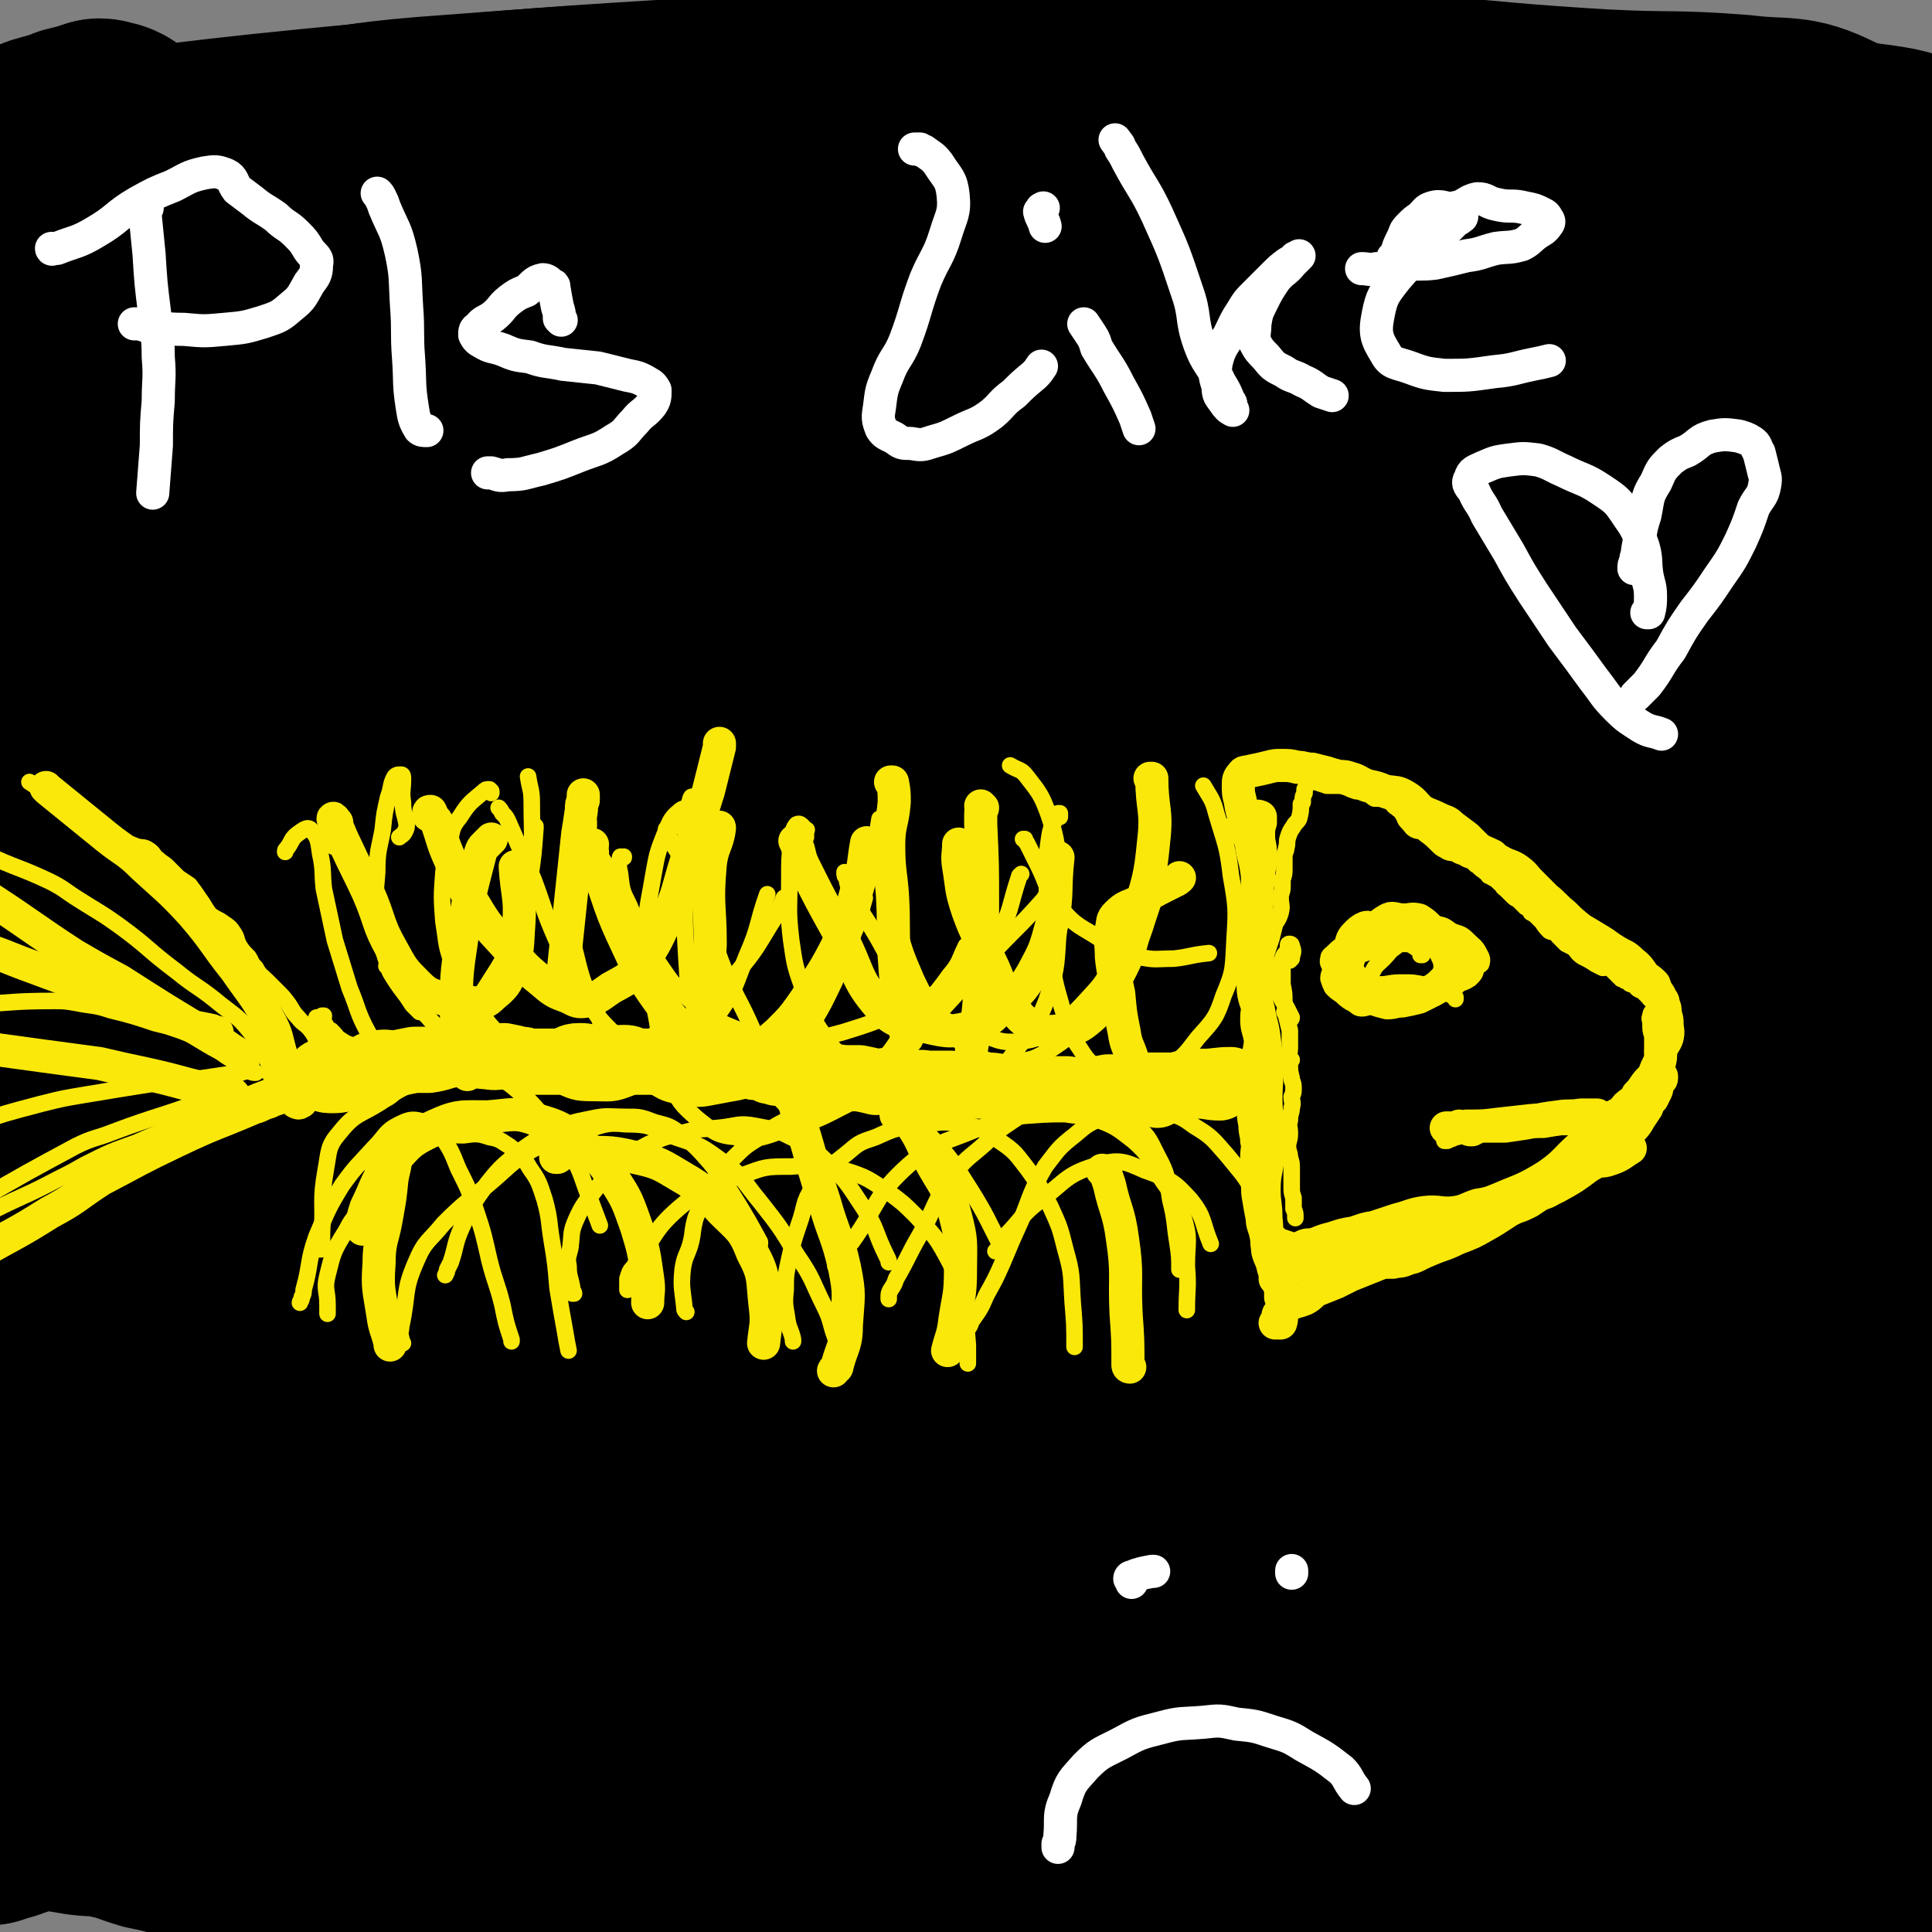 <svg viewBox='0 0 1050 1050' version='1.1' xmlns='http://www.w3.org/2000/svg' xmlns:xlink='http://www.w3.org/1999/xlink'><rect x="0" y="0" width="1050" height="1050" fill="#808080" stroke="none"/><g fill='none' stroke='#000000' stroke-width='120' stroke-linecap='round' stroke-linejoin='round'><path d='M122,980c0,0 0,0 0,0 6,0 6,0 11,-1 8,0 8,-1 16,-1 33,-3 33,-3 65,-5 39,-3 39,-3 78,-6 25,-2 25,-4 50,-6 23,-1 23,0 46,0 19,0 19,1 38,2 20,0 20,-2 39,-2 17,1 17,1 34,3 17,1 17,1 34,2 17,2 17,2 34,3 16,1 16,1 31,1 16,1 16,1 31,1 14,0 14,-1 27,0 14,0 14,2 28,2 12,1 12,-1 23,-2 12,0 12,1 24,0 13,-1 13,-3 27,-4 12,0 12,1 24,0 13,0 13,1 26,-1 12,-1 11,-2 23,-3 8,-1 8,-1 17,-2 11,0 11,0 21,-1 9,-1 8,-2 17,-4 6,-1 6,-1 13,-2 6,0 6,0 12,0 8,1 8,2 15,3 9,0 9,-1 19,-1 9,0 9,-1 19,1 9,1 9,1 17,3 6,1 6,1 12,3 4,1 4,1 7,3 2,1 3,0 4,1 0,1 -1,2 -2,2 -4,1 -4,2 -9,2 -11,0 -11,-1 -23,-1 -16,-1 -16,0 -32,0 -24,-1 -24,0 -48,-1 -34,-1 -34,-3 -69,-4 -35,-1 -35,0 -71,0 -76,1 -76,0 -152,3 -40,2 -40,2 -81,7 -77,8 -77,10 -154,17 -37,4 -37,4 -74,6 -57,2 -57,2 -114,2 -21,1 -22,3 -43,0 -25,-3 -25,-6 -50,-11 -10,-3 -10,-4 -20,-6 -8,-2 -9,-1 -17,-2 -6,-1 -6,-1 -12,-2 -6,-1 -6,-2 -11,-2 -4,0 -5,0 -9,1 -3,0 -3,0 -7,1 -2,1 -2,1 -5,2 -2,1 -1,1 -3,2 -2,1 -2,1 -3,2 -1,1 -2,2 -1,1 3,-1 5,-1 10,-3 15,-5 15,-5 30,-9 25,-6 25,-6 49,-11 34,-7 34,-7 68,-13 44,-8 44,-9 89,-16 42,-7 42,-6 84,-11 76,-8 76,-8 152,-15 36,-3 36,-1 72,-5 73,-8 72,-12 144,-19 64,-7 65,-6 129,-9 45,-3 45,-4 90,-4 25,0 26,1 51,5 2,0 6,2 4,3 -23,8 -26,9 -53,13 -37,6 -37,4 -75,7 -45,3 -45,3 -90,4 -47,2 -47,1 -94,3 -110,2 -110,1 -219,5 -54,2 -54,2 -108,6 -126,7 -126,8 -252,16 -30,2 -31,5 -59,2 -6,0 -12,-6 -9,-9 8,-8 15,-8 31,-13 30,-10 30,-9 60,-16 46,-11 46,-11 92,-21 51,-11 51,-11 103,-20 108,-19 109,-19 217,-35 105,-15 105,-17 211,-28 84,-9 87,-7 169,-10 3,0 3,5 1,5 -62,5 -65,2 -129,6 -47,3 -47,5 -94,9 -122,13 -123,9 -245,25 -135,18 -134,23 -269,43 -84,13 -84,13 -169,25 '/><path d='M10,871c0,0 0,0 0,0 83,-20 83,-22 166,-39 59,-12 59,-11 118,-20 115,-16 115,-15 230,-30 51,-7 51,-7 102,-14 84,-10 84,-10 167,-19 31,-3 31,-4 62,-6 43,-3 43,-2 85,-5 13,-1 14,-1 26,-3 9,0 9,-2 17,-2 4,0 5,1 7,2 0,0 -1,0 -2,0 -9,2 -9,3 -17,5 -16,3 -16,3 -32,5 -20,3 -20,2 -39,4 -27,3 -27,4 -54,5 -33,3 -33,3 -67,4 -43,1 -43,-1 -87,1 -51,1 -51,2 -103,5 -54,3 -54,3 -107,7 -102,9 -102,9 -203,19 -75,8 -77,13 -150,15 -7,1 -16,-6 -10,-9 55,-21 65,-22 132,-38 49,-12 50,-10 100,-18 106,-17 106,-21 213,-32 107,-11 108,-9 216,-11 102,-2 103,-1 205,5 9,0 23,6 16,7 -77,14 -92,14 -184,23 -56,5 -56,1 -113,6 -195,16 -195,14 -390,35 -109,12 -108,15 -216,30 -53,8 -52,8 -105,16 '/><path d='M62,801c0,0 0,0 0,0 29,-3 29,-1 57,-5 44,-7 44,-7 88,-16 49,-10 48,-12 97,-22 103,-20 103,-21 207,-39 94,-16 94,-18 188,-28 110,-12 111,-9 221,-17 39,-3 59,-4 79,-5 6,0 -13,2 -26,3 -26,2 -26,2 -53,3 -37,1 -37,-1 -74,0 -98,5 -98,5 -196,13 -62,4 -62,4 -123,12 -123,16 -123,19 -246,36 -89,12 -90,16 -179,22 -20,1 -49,-3 -40,-8 26,-15 55,-16 110,-31 42,-12 42,-14 85,-24 106,-25 106,-28 214,-45 110,-18 110,-19 222,-27 120,-8 121,-6 241,-5 29,0 68,6 58,9 -22,4 -61,3 -122,5 -38,1 -38,1 -76,2 -97,4 -97,3 -194,8 -59,4 -59,3 -117,10 -175,21 -175,21 -350,47 -72,11 -164,36 -142,28 42,-17 134,-46 271,-79 133,-31 134,-27 269,-49 145,-24 145,-27 291,-41 29,-3 72,4 58,6 -44,6 -88,5 -175,8 -45,2 -45,1 -89,2 -164,7 -164,9 -327,16 -40,1 -65,15 -81,1 -11,-8 4,-35 27,-45 83,-37 92,-27 185,-47 54,-12 55,-11 110,-17 143,-14 143,-14 287,-23 37,-2 88,-2 75,1 -28,6 -78,9 -155,17 -129,14 -129,14 -258,27 -127,12 -128,20 -255,23 -52,1 -123,-3 -103,-15 45,-28 116,-35 233,-65 58,-15 58,-16 117,-24 163,-23 163,-23 327,-39 47,-5 107,-6 95,-4 -18,3 -77,9 -154,15 -124,9 -125,4 -249,15 -181,17 -190,34 -363,39 -13,0 -23,-24 -10,-27 219,-52 236,-49 474,-84 67,-10 67,-6 135,-6 120,1 260,3 241,8 -28,8 -168,6 -335,17 -221,15 -222,31 -441,35 -38,0 -105,-20 -74,-26 248,-51 315,-52 632,-89 84,-9 212,-8 169,-4 -132,14 -260,18 -520,41 -142,12 -170,34 -283,27 -19,-1 -4,-38 19,-44 184,-45 197,-33 395,-56 122,-14 123,-10 246,-18 48,-2 122,-3 96,-2 -88,4 -162,3 -323,12 -148,8 -148,13 -295,23 -109,8 -236,22 -218,11 24,-15 149,-40 302,-62 201,-30 202,-26 405,-43 87,-6 197,-4 174,-3 -40,1 -150,2 -300,6 -21,1 -21,2 -42,3 -291,21 -291,21 -581,42 -4,1 -4,1 -8,1 '/><path d='M92,167c0,0 0,0 0,0 117,-14 117,-17 234,-29 69,-7 69,-4 138,-10 133,-12 133,-19 266,-26 19,-1 52,8 39,10 -61,6 -93,2 -186,6 -57,2 -57,2 -114,5 -181,10 -181,11 -362,22 -49,3 -124,11 -99,6 76,-14 150,-25 301,-43 63,-7 63,-6 126,-7 229,-3 229,-3 457,-1 62,1 147,6 123,8 -52,4 -137,4 -274,5 -136,1 -136,-5 -273,-1 -197,6 -197,6 -394,22 -40,4 -104,21 -79,18 104,-14 168,-29 336,-52 73,-10 73,-12 146,-15 236,-8 236,-8 472,-6 40,0 104,8 79,9 -110,5 -174,-1 -347,1 -71,1 -71,-1 -141,7 -271,30 -272,31 -541,69 -6,1 -16,10 -10,9 192,-38 203,-46 406,-88 43,-9 44,-4 87,-13 42,-9 94,-21 83,-24 -19,-5 -72,2 -143,7 -108,7 -108,6 -216,16 -107,10 -107,12 -214,24 '/><path d='M61,72c0,0 0,0 0,0 0,0 0,0 0,0 -1,0 -1,-1 -3,-1 -2,0 -2,-1 -4,-1 -3,1 -3,1 -6,2 -4,1 -4,1 -8,2 -9,4 -20,5 -18,7 3,3 13,4 27,4 25,1 25,1 50,-1 30,-2 30,-3 60,-6 36,-4 36,-6 73,-9 79,-6 79,-6 158,-10 82,-5 82,-6 165,-7 73,-2 73,-3 147,1 84,3 84,7 168,12 38,2 38,0 76,3 24,3 27,-1 47,9 8,3 11,11 8,17 -4,8 -10,6 -22,9 -17,5 -18,3 -35,7 -25,6 -25,7 -50,13 -33,7 -33,7 -67,12 -43,6 -44,1 -86,10 -103,20 -103,22 -206,47 -118,29 -119,27 -235,61 -93,28 -94,28 -184,64 -48,19 -85,37 -93,47 -5,6 33,-9 66,-15 29,-6 30,-8 59,-11 6,0 9,-1 13,3 5,6 3,9 5,17 '/><path d='M114,309c0,0 0,0 0,0 -3,13 -4,13 -7,27 -6,30 -9,30 -11,61 -3,36 -3,36 0,73 3,36 3,36 11,72 13,59 15,59 31,117 6,19 7,18 13,37 4,11 7,21 6,22 0,1 -5,-8 -8,-17 -16,-54 -16,-54 -31,-109 -10,-36 -8,-37 -19,-73 -14,-50 -17,-50 -32,-100 -4,-11 -4,-21 -6,-23 0,-1 2,9 2,18 1,27 1,27 1,54 0,40 -1,40 -1,79 0,39 1,39 0,78 -2,54 -3,54 -7,107 0,2 -2,5 -2,3 -5,-59 -4,-62 -8,-125 -3,-41 -4,-41 -6,-82 -3,-40 -1,-41 -5,-81 -1,-8 -4,-19 -4,-14 -1,15 0,27 1,55 2,41 2,41 5,83 3,45 2,45 7,90 4,37 -7,43 10,75 26,47 31,53 75,83 24,17 32,18 62,12 108,-23 117,-20 216,-69 41,-21 40,-30 64,-71 97,-170 80,-181 177,-351 40,-71 49,-133 97,-132 47,0 68,58 92,134 46,145 13,159 49,309 7,32 28,74 37,55 30,-60 31,-105 40,-213 9,-96 8,-100 -4,-195 -5,-33 -27,-75 -29,-62 -6,25 5,69 12,138 11,97 10,97 23,193 6,43 10,73 16,85 4,7 2,-24 4,-48 5,-106 5,-106 9,-212 3,-58 3,-58 6,-115 1,-24 2,-59 1,-47 -3,41 -4,77 -9,154 -3,53 -6,53 -8,106 -3,66 -5,67 -2,132 1,13 8,31 10,24 8,-27 8,-46 12,-92 4,-53 2,-53 4,-106 1,-63 5,-63 2,-125 -3,-73 -3,-74 -13,-145 -1,-7 -10,-16 -10,-11 1,23 6,33 12,66 7,43 9,42 15,85 9,62 9,62 15,124 6,59 4,59 8,118 5,78 6,78 10,156 1,28 -1,28 -1,56 0,0 0,0 0,1 '/><path d='M1010,712c0,0 0,0 0,0 3,7 4,7 6,15 7,22 7,22 13,45 5,24 5,24 9,48 3,20 4,20 5,40 2,20 1,20 2,41 0,11 0,11 -1,22 -1,6 -1,11 -2,11 -2,0 -3,-5 -4,-11 -3,-27 -3,-28 -4,-56 -1,-37 -1,-37 -1,-75 0,-18 1,-18 2,-36 1,-12 1,-19 2,-25 0,-2 0,5 0,9 -1,18 -1,18 -2,36 -1,23 -1,23 -3,45 -2,27 -2,27 -5,54 -3,23 -4,23 -8,45 -3,12 -3,12 -5,25 -1,5 -1,11 -2,10 -1,0 -1,-6 -2,-12 -2,-26 -2,-26 -4,-51 -3,-37 -1,-37 -5,-74 -3,-24 -2,-25 -9,-48 -2,-8 -3,-13 -8,-13 -6,0 -9,4 -12,12 -6,15 -5,16 -7,33 -2,22 0,22 -2,45 -1,25 -1,25 -2,50 -1,19 -1,19 -1,39 0,19 0,19 0,38 -1,11 2,18 -1,23 -1,3 -6,-3 -9,-9 -6,-13 -2,-15 -8,-29 -5,-13 -5,-14 -14,-25 -6,-7 -8,-5 -15,-11 -6,-6 -6,-7 -12,-13 '/><path d='M411,1033c0,0 0,0 0,0 2,-1 2,-1 4,-1 5,0 5,0 11,0 32,0 32,-1 64,-1 43,1 43,1 86,2 39,0 39,1 79,1 37,-1 37,-2 74,-2 37,0 37,0 75,0 34,1 34,1 68,2 29,0 29,-1 58,0 26,0 26,2 52,3 15,1 15,0 29,2 8,1 8,1 16,3 5,1 5,2 9,3 3,1 7,2 5,2 -3,0 -6,-2 -13,-3 -22,-3 -22,-3 -45,-7 -26,-4 -26,-5 -53,-7 -29,-2 -29,0 -58,-1 -37,-2 -37,-4 -74,-4 -40,0 -41,1 -81,5 -39,4 -39,6 -78,12 -43,7 -43,7 -86,14 0,0 0,0 0,0 12,-1 12,0 24,-1 25,-3 25,-4 50,-7 32,-4 32,-4 64,-8 34,-5 34,-4 68,-10 36,-5 36,-7 72,-12 34,-4 34,-3 68,-6 32,-3 32,-5 64,-4 47,0 47,2 94,4 0,0 0,0 0,0 '/></g>
<g fill='none' stroke='#FAE80B' stroke-width='9' stroke-linecap='round' stroke-linejoin='round'><path d='M172,553c0,0 0,0 0,0 1,1 1,1 1,1 0,0 0,0 0,0 1,0 1,0 1,0 1,1 1,1 1,1 0,0 0,0 0,1 1,0 0,0 1,0 0,1 0,1 1,1 0,1 0,1 0,1 1,1 1,1 1,1 1,1 1,1 2,1 0,1 0,1 1,1 2,2 2,3 4,4 3,2 3,2 6,3 1,1 2,0 3,1 2,0 2,0 4,0 2,0 2,1 3,1 1,1 0,1 1,1 2,1 2,0 3,1 1,1 1,1 1,2 1,1 1,1 3,2 1,1 1,0 3,1 2,0 2,0 4,1 3,1 3,2 6,2 4,0 4,-1 8,-2 3,0 3,-1 6,-1 3,0 3,1 6,2 2,0 2,0 4,0 2,0 2,0 3,0 4,1 4,2 8,2 4,0 4,0 7,0 3,0 3,0 6,1 4,0 4,0 7,1 3,0 3,0 6,0 2,0 2,1 5,1 2,0 2,0 4,0 2,0 2,0 4,0 2,1 2,1 4,1 2,1 2,1 4,1 2,1 2,1 4,1 1,0 1,0 3,0 1,0 1,0 3,0 2,1 2,1 4,1 1,0 1,0 3,0 2,0 2,0 5,1 3,0 3,0 6,0 1,0 1,0 2,0 2,0 2,0 3,0 1,0 1,-1 3,0 2,0 2,0 5,0 4,0 4,0 8,1 5,0 5,0 10,0 3,0 3,1 6,1 3,0 3,0 6,0 3,0 3,0 7,0 2,0 2,0 4,0 3,0 3,1 6,1 4,0 4,0 8,0 4,0 4,0 8,0 4,1 4,1 8,1 4,0 4,0 8,0 5,1 5,1 10,2 6,0 6,-1 11,0 5,0 5,0 10,0 6,0 6,1 11,0 3,0 3,-1 6,-2 3,0 3,0 6,-1 2,0 2,0 5,0 3,0 3,0 6,0 4,0 4,0 8,-1 4,0 4,0 8,-1 4,0 4,0 8,-1 3,0 3,0 7,-1 4,-1 4,-1 8,-2 4,0 4,0 8,-1 3,0 3,0 6,0 2,0 2,0 4,0 4,-1 4,-1 8,-1 5,-1 5,-1 9,-1 5,0 5,0 10,0 8,0 8,0 16,0 8,0 8,0 15,0 7,0 7,0 13,0 4,0 4,1 9,1 4,0 4,0 8,0 2,0 2,0 4,0 3,0 3,0 6,0 1,0 1,0 2,0 2,0 2,0 4,0 3,0 3,-1 6,-1 4,0 4,0 7,0 3,-1 3,-1 6,-1 3,-1 3,-1 5,-1 3,0 4,1 6,-1 1,-1 -1,-2 0,-3 2,-1 2,-1 5,0 1,0 1,0 3,1 1,0 1,0 2,0 1,-1 1,-1 2,-1 2,-1 2,-1 4,-1 1,0 1,0 2,0 1,0 1,0 1,0 2,0 2,0 3,0 0,0 0,0 -1,0 0,0 0,0 0,1 0,0 0,0 0,0 '/><path d='M700,522c0,0 0,0 0,0 1,0 1,0 1,0 0,0 0,-1 1,-1 0,-1 0,-1 0,-1 1,-3 1,-3 0,-6 0,-1 -1,-1 -1,-1 -1,0 -1,0 -1,1 0,1 1,1 1,2 -2,2 -3,2 -4,5 -1,3 0,4 0,7 0,4 0,4 0,7 1,5 1,5 1,10 1,3 1,3 1,7 1,4 1,4 2,8 0,4 0,4 0,9 0,4 -1,4 0,9 0,4 0,4 1,8 0,2 1,2 1,5 0,3 0,3 -1,5 0,3 1,3 0,6 0,3 -1,3 -1,7 -1,3 0,3 0,7 0,4 -1,4 -1,7 0,3 1,3 1,6 1,3 1,3 1,7 0,3 0,3 0,6 0,2 0,2 0,3 0,3 0,3 1,6 0,3 0,3 0,6 1,2 1,2 1,5 '/><path d='M698,550c0,0 0,0 0,0 0,0 0,0 1,0 0,0 0,0 0,0 1,1 1,1 1,2 1,0 0,0 1,1 0,0 0,0 0,1 0,0 1,0 1,-1 -1,-2 -1,-2 -2,-4 -2,-4 -2,-3 -4,-7 -1,-2 -1,-2 -1,-3 -2,-2 -2,-2 -4,-4 -1,-2 0,-2 -1,-4 -1,-2 0,-2 -1,-5 -1,-2 -1,-2 -1,-5 0,-2 0,-2 1,-5 1,-3 1,-3 2,-6 1,-4 1,-4 2,-8 2,-3 2,-3 3,-6 1,-4 0,-4 0,-8 0,-3 1,-3 1,-6 0,-2 0,-2 0,-4 1,-3 1,-3 1,-6 0,-3 0,-4 0,-6 0,-3 1,-3 1,-5 1,-3 0,-3 1,-6 1,-3 1,-3 3,-6 1,-2 2,-2 3,-4 1,-4 1,-4 1,-8 1,0 0,0 1,-1 0,-1 0,-1 0,-1 0,-2 0,-2 1,-4 0,-1 0,-1 0,-2 1,-2 1,-2 1,-4 0,0 0,1 1,1 0,0 0,0 0,-1 0,0 0,0 0,0 0,0 1,-1 0,-1 0,0 0,1 0,1 0,0 0,-1 0,-1 2,0 2,1 4,1 3,1 3,1 6,2 2,0 2,0 5,0 3,0 3,0 6,1 2,1 2,1 5,2 1,0 1,0 3,0 2,1 2,1 3,1 2,1 2,2 4,3 1,0 2,0 3,0 3,1 3,1 6,2 1,1 1,2 3,3 2,2 2,1 3,3 2,3 1,3 3,5 2,2 2,3 4,4 2,1 3,0 5,2 4,3 4,3 7,6 2,2 2,2 4,3 3,2 3,1 6,2 3,2 3,1 6,3 3,1 3,1 5,3 2,1 2,2 4,3 2,2 2,1 3,3 1,0 1,0 2,1 2,1 2,1 4,3 2,1 1,2 3,3 2,2 2,2 4,4 1,1 1,1 3,2 2,2 2,2 4,4 2,1 2,1 3,3 2,1 2,1 4,3 1,1 1,1 2,2 2,3 2,3 4,5 2,1 2,0 3,1 2,1 1,1 2,2 2,2 2,2 4,4 2,1 2,1 4,2 3,3 2,3 5,5 4,2 4,2 7,4 2,1 2,1 4,2 2,0 2,-1 3,0 1,0 1,0 2,1 2,2 2,2 4,4 1,0 1,0 1,1 1,0 1,0 2,1 1,0 1,0 2,1 1,1 1,1 3,1 1,1 1,2 3,3 1,0 1,0 2,1 2,2 2,2 3,3 1,2 2,1 3,3 0,1 0,2 0,3 -1,2 -2,2 -2,4 -1,2 0,2 0,4 0,4 0,4 1,7 0,4 0,4 0,8 0,2 1,2 1,4 0,3 -1,3 -1,5 -1,3 -1,3 -1,7 -1,2 -1,2 -1,4 -1,2 0,2 -1,5 0,1 -1,1 -1,2 -1,2 -1,2 -2,5 -1,2 0,2 -2,4 -1,2 -1,2 -2,4 -1,2 -1,2 -2,4 -1,1 -1,1 -3,2 -1,2 -1,2 -2,3 -2,2 -2,1 -3,3 -3,2 -2,3 -5,5 -3,3 -4,2 -8,4 -5,2 -5,2 -9,4 -4,2 -4,2 -7,3 -4,2 -4,2 -8,4 -4,1 -5,1 -9,2 -5,1 -5,1 -11,3 -5,2 -5,2 -11,4 -7,1 -7,1 -14,3 -7,1 -7,1 -13,3 -5,1 -5,1 -11,3 -5,1 -5,1 -9,2 -4,1 -4,1 -8,1 -4,1 -4,1 -8,2 -3,1 -3,0 -7,1 -3,1 -3,1 -6,2 -2,0 -2,0 -3,1 -3,1 -3,1 -5,2 -3,0 -3,0 -6,0 -2,0 -2,1 -3,1 -2,1 -2,1 -3,1 -2,1 -2,1 -4,1 -1,1 -1,1 -3,0 -3,0 -3,0 -5,-1 -3,-1 -3,-1 -6,-2 -2,-2 -2,-2 -5,-3 -2,-1 -2,-1 -4,-2 -2,-1 -2,-1 -3,-1 0,0 0,0 0,0 '/><path d='M746,513c0,0 0,0 0,0 1,0 1,0 1,0 1,0 1,0 2,0 1,0 0,0 1,-1 3,-1 3,-1 5,-3 2,-2 1,-3 2,-5 1,-2 1,-2 1,-3 -1,-1 -1,-1 -2,-1 -2,0 -2,1 -4,1 -4,1 -4,0 -8,1 -1,1 -1,1 -3,2 -3,1 -3,1 -5,3 -4,2 -3,3 -6,6 -3,2 -3,2 -5,4 -2,2 -3,2 -3,4 -1,3 1,3 1,6 0,2 -1,2 -1,5 1,3 1,3 2,5 2,2 2,2 5,4 2,2 2,2 5,4 3,1 3,3 6,3 3,0 3,-1 7,-2 5,-1 5,-1 9,-2 5,-2 6,-2 11,-4 8,-3 8,-3 16,-6 6,-3 6,-3 11,-5 4,-2 4,-1 7,-3 2,-1 3,-1 4,-2 1,-3 0,-4 -1,-6 -2,-4 -3,-4 -6,-7 -4,-4 -4,-3 -9,-5 -4,-3 -4,-3 -9,-4 -6,-1 -6,-1 -12,0 -6,1 -6,2 -11,4 -8,2 -7,3 -14,6 -4,1 -4,0 -7,1 '/><path d='M772,519c0,0 0,0 0,0 0,0 0,0 1,0 0,-1 0,-1 0,-1 0,0 0,-1 0,-1 -5,-2 -5,-4 -9,-4 -3,-1 -3,0 -6,2 -3,2 -3,3 -6,6 -3,3 -4,3 -6,7 -2,3 -2,3 -1,6 0,2 1,3 3,4 3,4 3,4 8,6 5,1 5,1 11,1 6,-1 6,-1 13,-3 5,-2 5,-2 9,-4 3,-2 3,-2 6,-5 2,-2 2,-3 3,-6 1,-3 1,-3 0,-6 0,-4 0,-5 -3,-7 -4,-4 -5,-3 -11,-4 -6,-1 -7,-1 -14,-1 -7,0 -7,-1 -14,0 -7,2 -7,2 -13,5 -4,2 -5,2 -7,6 -2,3 -2,3 -2,7 1,3 1,4 4,6 4,4 5,3 10,5 8,2 8,2 17,2 8,0 8,0 16,-2 6,-1 6,-1 11,-3 3,-1 4,-1 7,-3 2,-2 3,-3 3,-5 0,-3 0,-4 -2,-6 -4,-3 -4,-3 -9,-4 -7,-2 -7,-2 -15,-3 -8,-1 -8,-1 -16,-1 -7,1 -7,1 -15,2 -5,1 -5,1 -9,3 -4,1 -5,0 -7,3 -2,1 -3,2 -3,5 1,3 2,3 4,6 1,1 1,1 2,3 '/><path d='M749,535c0,0 0,0 0,0 0,0 0,0 1,0 0,0 0,0 1,0 0,0 0,0 1,0 6,-1 6,-1 11,-1 5,0 5,0 10,1 5,1 5,1 10,3 4,2 4,2 8,4 0,0 0,0 0,1 '/><path d='M785,620c0,0 0,0 0,0 0,0 0,0 1,0 1,0 1,0 2,-1 0,0 0,0 1,0 2,-2 2,-2 4,-4 1,-2 1,-2 3,-3 0,0 0,-1 0,-1 0,0 0,0 1,-1 0,0 1,0 1,0 0,0 -1,0 -1,0 -1,0 -1,-1 0,-1 0,1 1,1 2,2 1,0 1,0 1,1 1,0 1,0 2,0 0,1 0,1 1,2 2,0 2,0 4,0 3,0 3,0 6,0 6,0 6,0 13,0 6,0 6,0 13,0 6,-1 6,-1 12,-2 4,-1 5,0 9,-1 1,0 1,0 3,-1 1,0 1,0 1,0 1,1 1,1 1,2 0,2 -1,2 0,4 0,4 1,4 1,8 '/><path d='M175,577c0,0 0,0 0,0 0,0 0,0 1,1 0,0 0,0 0,1 1,0 1,0 1,1 0,0 0,0 1,1 0,0 0,1 1,1 0,0 0,0 0,0 0,0 0,0 0,0 1,0 1,0 1,0 0,-1 0,-1 0,-2 -3,-6 -3,-6 -6,-11 -3,-5 -2,-5 -5,-9 -3,-4 -4,-3 -7,-7 -3,-3 -3,-4 -5,-7 -3,-4 -3,-4 -6,-7 -3,-3 -3,-3 -6,-6 -3,-3 -4,-3 -6,-7 -3,-3 -2,-3 -4,-6 -3,-3 -3,-3 -5,-6 -2,-4 -1,-4 -3,-7 -2,-3 -2,-3 -5,-5 -4,-3 -4,-2 -8,-5 -3,-4 -3,-5 -6,-9 -2,-3 -2,-3 -5,-7 -3,-2 -3,-2 -6,-4 -3,-3 -3,-3 -6,-6 -2,-2 -3,-2 -5,-4 -3,-2 -2,-3 -5,-5 -3,-2 -3,-1 -7,-2 -4,-2 -4,-1 -9,-2 0,-1 0,-1 0,-1 '/><path d='M163,583c0,0 0,0 0,0 1,0 1,0 1,0 1,0 1,0 1,0 1,0 0,0 1,0 0,-1 0,0 1,0 0,0 0,0 0,0 1,0 1,0 1,0 0,-1 0,-1 0,-1 0,0 0,0 0,0 0,0 0,0 -1,0 -3,1 -3,1 -7,3 -5,2 -5,2 -10,4 -7,3 -8,3 -15,6 -13,6 -12,6 -25,12 -18,7 -18,6 -36,14 -14,5 -14,5 -28,12 -7,4 -7,4 -15,8 -17,9 -17,8 -35,17 '/><path d='M141,547c0,0 0,0 0,0 1,0 1,0 1,0 1,0 1,1 1,0 1,0 1,0 1,0 0,-1 0,-1 0,-1 -3,-5 -2,-6 -6,-10 -4,-5 -5,-4 -9,-9 -8,-8 -8,-8 -15,-15 -10,-11 -10,-11 -19,-21 -10,-10 -10,-11 -20,-20 -10,-10 -11,-9 -22,-19 -6,-6 -5,-7 -12,-11 -12,-9 -13,-8 -25,-16 '/><path d='M146,583c0,0 0,0 0,0 1,1 1,1 2,2 1,0 1,-1 1,-1 0,0 0,0 0,0 -6,-11 -4,-12 -12,-22 -7,-9 -8,-9 -17,-16 -12,-10 -13,-9 -24,-18 -16,-12 -15,-13 -30,-24 -11,-8 -12,-8 -23,-15 -8,-5 -8,-6 -16,-10 -17,-8 -18,-7 -35,-15 '/><path d='M139,583c0,0 0,0 0,0 -2,0 -2,0 -3,-1 -2,-1 -2,-1 -4,-2 -14,-9 -13,-11 -27,-18 -10,-5 -10,-3 -21,-6 -12,-4 -12,-4 -24,-7 -9,-3 -9,-2 -19,-4 -6,-1 -6,-1 -12,-1 -22,0 -22,1 -44,2 0,0 0,0 0,0 '/><path d='M134,582c0,0 0,0 0,0 -2,0 -2,0 -3,1 -4,1 -4,1 -8,1 -20,3 -20,3 -40,5 -19,3 -19,3 -37,6 -12,2 -12,2 -24,5 -19,5 -19,5 -37,11 '/><path d='M119,592c0,0 0,0 0,0 1,1 1,1 1,1 -1,1 -1,1 -2,2 -3,2 -3,2 -7,3 -24,9 -25,8 -49,17 -10,4 -11,3 -21,8 -26,14 -26,14 -52,29 0,0 0,0 -1,1 '/><path d='M175,552c0,0 0,0 0,0 1,0 1,0 1,0 0,1 0,1 -1,2 0,3 -1,3 -1,5 1,3 1,3 3,5 3,4 2,5 6,7 7,3 8,3 15,5 6,1 6,1 12,1 6,-1 7,-1 13,-3 6,-3 6,-3 12,-7 7,-5 7,-5 13,-12 9,-9 10,-9 17,-20 9,-14 9,-14 15,-29 6,-16 5,-17 8,-34 2,-18 1,-18 1,-36 0,-7 -1,-7 -2,-14 '/><path d='M228,550c0,0 0,0 0,0 -1,-1 -1,-1 -2,-2 -1,-1 -1,-1 -2,-2 -5,-8 -6,-8 -11,-16 -2,-3 -1,-3 -3,-5 '/><path d='M217,455c0,0 0,0 0,0 1,-1 2,-1 3,-3 1,-2 1,-2 1,-4 -1,-6 -2,-6 -2,-12 -1,-6 0,-6 0,-13 0,-1 0,-2 -1,-2 -2,0 -3,0 -4,2 -2,4 -1,5 -3,10 -2,9 -2,8 -3,18 -2,11 -3,11 -3,23 -1,14 -2,14 0,27 1,11 2,11 5,21 3,8 3,8 7,14 5,7 6,7 12,13 6,6 6,8 13,11 10,3 11,1 22,3 0,0 0,0 0,0 '/><path d='M267,431c0,0 0,0 0,0 0,-1 0,-1 0,-1 -1,-1 -1,-1 -1,-1 -2,0 -2,0 -3,1 -7,6 -8,6 -13,14 -5,6 -4,7 -6,15 -2,7 -2,8 -3,15 -1,13 -1,14 0,27 2,12 1,13 6,25 4,10 5,10 12,20 5,8 5,9 12,16 6,8 6,8 14,14 8,7 8,8 17,13 9,4 10,5 20,5 10,0 11,1 21,-3 12,-5 12,-6 22,-14 13,-11 15,-11 24,-24 11,-15 10,-17 17,-34 7,-16 5,-16 11,-33 0,0 0,0 0,0 '/><path d='M320,449c0,0 0,0 0,0 0,-1 0,-1 0,-2 0,-1 0,-1 -1,-2 -2,-1 -3,-2 -4,-1 -3,1 -4,2 -4,5 -2,7 -1,8 -1,15 0,12 -2,12 -1,24 1,16 0,16 4,31 4,17 5,17 12,33 4,10 4,11 11,19 6,9 6,9 15,16 8,6 9,7 19,9 11,2 12,1 23,-1 10,-2 11,-1 20,-7 10,-7 10,-8 18,-18 9,-12 10,-12 17,-25 9,-18 9,-19 16,-38 4,-9 3,-9 6,-19 '/><path d='M367,449c0,0 0,0 0,0 1,-1 1,-1 2,-2 1,-2 1,-2 2,-3 1,-2 1,-2 2,-3 2,-4 2,-8 3,-8 1,0 0,3 0,7 -1,8 -1,8 -2,17 -1,13 -2,13 -2,26 0,19 0,19 1,37 1,13 0,13 4,26 3,12 3,13 11,23 6,7 7,7 16,11 9,5 9,4 19,6 10,2 11,3 21,1 12,-1 12,-1 24,-6 12,-5 12,-5 23,-13 15,-12 15,-13 28,-27 12,-14 13,-14 22,-30 9,-16 7,-17 13,-35 0,0 0,0 1,-1 '/><path d='M438,455c0,0 0,0 0,0 0,-2 0,-2 0,-4 0,0 1,0 0,0 -2,-2 -3,-4 -5,-3 -2,2 -2,4 -3,9 -1,10 -1,10 -1,20 0,17 -1,17 1,34 2,14 2,14 7,28 4,13 4,14 11,24 6,9 7,9 16,15 8,6 9,6 18,10 10,4 10,4 20,4 10,1 10,1 19,-1 10,-2 11,-1 18,-7 9,-6 9,-8 16,-17 8,-11 9,-11 14,-24 5,-16 5,-16 6,-33 2,-17 2,-18 1,-35 -2,-16 -1,-17 -6,-32 -4,-11 -5,-12 -12,-21 -3,-4 -4,-3 -9,-6 '/><path d='M479,450c0,0 0,0 0,0 0,0 1,0 1,0 0,-1 0,-1 0,-2 0,-1 0,-2 -1,-3 0,0 -1,0 -1,0 -1,6 -1,6 -1,12 1,9 2,9 4,18 3,14 3,15 7,29 4,14 4,14 10,28 5,10 5,11 12,20 6,9 6,9 15,17 5,4 5,5 11,7 7,2 8,2 15,1 10,-1 10,-1 19,-6 11,-7 11,-8 21,-17 10,-10 11,-9 18,-21 8,-13 8,-14 13,-28 4,-13 5,-13 7,-26 1,-13 1,-13 -1,-26 -2,-12 -3,-11 -6,-23 '/><path d='M576,444c0,0 0,0 0,0 0,-1 0,-1 0,-2 0,0 -1,0 -1,0 -3,7 -4,7 -5,15 -2,14 -1,14 -1,28 1,17 0,17 2,33 2,15 2,15 6,29 4,12 3,13 10,23 5,8 6,8 14,13 6,3 7,4 15,3 9,-1 10,-1 18,-6 10,-6 10,-7 17,-16 9,-10 10,-11 14,-23 6,-14 5,-15 6,-31 1,-16 1,-17 -2,-34 -2,-17 -3,-17 -8,-34 -2,-8 -3,-8 -7,-15 '/><path d='M174,679c0,0 0,0 0,0 1,0 1,0 1,-1 0,-1 0,-1 0,-3 0,-2 0,-2 0,-5 1,-17 -1,-17 2,-34 2,-11 1,-13 8,-21 8,-10 11,-9 22,-16 10,-7 10,-7 22,-12 10,-5 10,-6 21,-8 7,-1 7,0 14,2 7,3 7,4 14,9 7,6 8,6 14,13 9,10 10,10 16,21 8,12 7,13 12,26 3,8 3,8 6,16 '/><path d='M178,714c0,0 0,0 0,0 0,0 0,0 0,-1 0,-2 0,-2 0,-4 0,-8 -2,-8 0,-16 3,-12 3,-13 10,-24 5,-10 7,-9 15,-17 7,-9 6,-10 14,-18 8,-8 7,-9 17,-14 8,-4 9,-3 18,-3 7,-1 8,-1 14,1 6,1 6,2 11,5 6,5 7,5 11,12 5,7 5,8 8,17 3,11 2,11 4,23 2,12 2,13 3,25 2,12 2,12 4,23 1,6 1,6 2,11 '/><path d='M242,693c0,0 0,0 0,0 1,-2 1,-2 1,-3 1,-2 1,-2 2,-4 3,-9 2,-10 6,-19 6,-13 6,-13 14,-24 8,-10 8,-9 17,-17 10,-7 10,-7 20,-12 9,-4 9,-4 19,-6 9,-2 10,-1 19,-1 8,0 8,0 16,3 8,2 8,2 15,7 8,7 8,7 15,15 8,10 8,11 15,22 6,10 6,10 12,21 0,0 0,0 0,1 '/><path d='M311,703c0,0 0,0 0,0 1,0 1,0 1,0 0,-1 -1,-1 -1,-3 -1,-6 -2,-6 -2,-12 -1,-5 0,-5 1,-10 1,-8 0,-8 3,-15 4,-9 5,-9 11,-17 7,-8 6,-9 14,-15 6,-6 7,-5 14,-9 9,-4 9,-4 18,-6 10,-3 10,-2 20,-3 11,-1 11,-3 21,-1 11,2 11,2 21,7 10,6 11,6 19,14 10,10 10,11 18,23 8,12 6,13 13,27 1,2 1,2 1,3 '/><path d='M373,713c0,0 0,0 0,0 -1,-1 -1,-1 -1,-2 -1,-10 -2,-11 -1,-21 1,-7 2,-7 4,-13 2,-7 1,-8 3,-15 3,-7 2,-8 6,-15 6,-9 6,-9 14,-17 7,-7 7,-7 15,-12 8,-6 8,-6 16,-10 9,-4 9,-5 19,-7 9,-2 10,-3 19,-3 10,1 11,1 20,5 11,6 11,7 20,16 11,12 11,13 20,27 10,16 9,16 18,33 0,0 0,0 0,1 '/><path d='M431,729c0,0 0,0 0,0 0,0 0,0 0,-1 -1,-5 -2,-5 -3,-10 -1,-8 -2,-8 -1,-17 0,-8 0,-8 2,-17 2,-9 2,-9 5,-18 4,-11 2,-12 8,-21 7,-10 8,-10 18,-18 7,-6 7,-6 16,-9 11,-5 11,-5 23,-6 12,-2 12,-3 24,-1 11,2 12,3 20,9 9,6 9,7 16,16 7,10 7,10 12,20 5,11 5,11 8,23 4,14 3,14 4,29 1,12 1,12 1,24 0,0 0,0 0,0 '/><path d='M483,706c0,0 0,0 0,0 0,-1 0,-1 0,-1 0,-2 0,-2 1,-4 2,-3 2,-3 3,-6 7,-12 6,-12 13,-24 9,-16 7,-17 17,-31 8,-11 9,-10 19,-19 7,-7 7,-7 16,-13 6,-4 6,-4 13,-6 8,-2 8,-2 16,-2 9,0 9,0 17,3 9,2 10,1 17,7 9,7 9,8 14,18 6,11 5,12 7,24 3,12 2,12 4,24 1,7 1,7 1,14 '/><path d='M518,728c0,0 0,0 0,0 2,0 2,0 3,-1 2,-1 2,-1 3,-3 3,-3 3,-3 4,-6 5,-7 5,-7 8,-14 5,-9 5,-9 9,-18 5,-12 5,-12 10,-23 6,-15 5,-15 13,-29 7,-9 7,-10 16,-17 7,-6 7,-6 16,-10 8,-3 8,-3 16,-4 8,-1 8,-1 16,1 9,3 9,2 17,8 10,6 10,7 18,16 8,10 9,10 15,21 6,11 6,12 8,24 3,15 2,16 3,31 0,6 -1,6 -1,12 '/><path d='M155,463c0,0 0,0 0,0 0,-1 0,-1 1,-2 3,-4 2,-5 6,-8 3,-2 5,-4 7,-2 4,4 4,6 5,13 2,9 1,10 2,19 3,14 3,14 6,28 4,13 4,13 8,26 5,12 4,13 10,24 4,7 3,12 11,14 11,3 14,0 26,-4 11,-4 11,-6 19,-14 9,-8 9,-9 14,-19 8,-14 7,-15 12,-31 4,-14 4,-14 6,-29 2,-14 2,-14 3,-28 0,-1 0,-1 0,-1 '/><path d='M271,439c0,0 0,0 0,0 1,1 1,1 2,3 2,2 2,2 3,4 7,16 7,16 14,32 6,16 5,16 12,32 7,16 6,17 15,31 7,10 7,11 15,19 5,4 6,5 12,6 7,0 7,-2 13,-4 11,-6 11,-5 21,-12 12,-10 13,-10 23,-22 10,-12 10,-13 18,-26 4,-6 4,-7 7,-14 '/><path d='M362,453c0,0 0,0 0,0 0,-1 0,-1 0,-2 0,0 0,-1 0,0 1,1 1,2 2,5 4,7 5,7 8,14 5,12 5,12 10,24 7,17 5,17 12,34 6,14 7,14 13,27 5,11 4,12 11,23 5,7 6,7 13,13 4,4 5,4 10,5 9,1 11,2 18,-1 9,-5 9,-7 16,-14 11,-11 10,-12 19,-24 11,-14 12,-13 22,-27 6,-7 5,-8 9,-16 '/><path d='M382,445c0,0 0,0 0,0 -1,-1 -1,-1 -2,-2 -1,-1 -1,-2 -2,-2 -4,-1 -6,-3 -9,0 -5,4 -5,6 -8,13 -4,10 -4,11 -6,22 -3,18 -4,18 -4,36 0,19 2,19 5,37 4,20 2,21 9,40 4,10 5,11 14,19 9,7 10,9 21,10 15,2 16,-1 30,-5 17,-5 17,-6 33,-14 11,-6 10,-6 20,-13 '/><path d='M339,466c0,0 0,0 0,0 0,0 0,-1 0,0 -1,0 -2,-1 -2,0 -1,4 -1,4 0,9 1,9 1,9 5,17 6,15 6,16 15,30 9,13 9,14 21,24 11,9 12,9 24,14 12,5 12,6 24,6 16,1 16,-1 32,-5 16,-5 16,-5 32,-12 18,-9 18,-8 34,-19 14,-9 13,-10 25,-22 9,-9 9,-9 18,-19 4,-6 4,-6 8,-12 '/><path d='M459,474c0,0 0,0 0,0 0,2 0,2 1,3 1,5 1,5 3,9 3,6 3,6 6,11 16,24 13,28 33,48 11,11 13,10 29,16 11,4 12,6 23,5 11,-1 11,-3 21,-9 7,-4 7,-5 13,-11 9,-10 10,-10 16,-21 8,-12 8,-13 12,-27 5,-16 3,-16 6,-32 0,-1 0,-1 0,-3 '/><path d='M556,456c0,0 0,0 0,0 1,0 1,0 1,0 0,1 0,1 1,2 3,6 3,6 6,12 6,12 4,13 12,23 9,11 11,10 23,18 9,6 9,7 20,9 9,2 9,1 19,1 9,-1 9,-2 19,-3 0,0 0,0 0,0 '/><path d='M163,708c0,0 0,0 0,0 0,-1 1,-1 1,-3 1,-2 1,-2 1,-4 4,-14 2,-15 7,-29 6,-14 6,-15 14,-28 8,-11 8,-10 17,-20 7,-7 6,-9 14,-13 6,-3 8,-3 14,-1 5,1 5,2 8,6 6,9 6,9 10,19 6,12 6,12 10,24 4,12 4,13 7,26 3,12 4,12 7,24 2,10 2,10 5,19 0,1 0,1 0,1 '/><path d='M219,730c0,0 0,0 0,0 -1,-2 -1,-2 -1,-3 -1,-3 0,-3 0,-6 4,-18 1,-19 8,-35 5,-12 7,-11 15,-21 11,-11 12,-11 24,-21 12,-10 11,-11 24,-19 14,-7 15,-7 30,-11 10,-3 11,-4 21,-3 12,0 13,1 24,6 14,5 15,4 27,13 13,9 12,11 22,23 11,14 11,14 20,29 9,13 8,14 15,28 4,8 3,9 6,17 '/><path d='M341,701c0,0 0,0 0,0 0,-1 0,-1 0,-2 0,-2 0,-2 0,-4 1,-3 1,-4 3,-6 13,-18 11,-21 28,-35 13,-11 15,-10 31,-15 13,-5 13,-5 27,-5 14,-1 15,-2 29,2 13,4 13,5 24,12 8,6 8,6 15,13 9,10 10,10 16,21 6,11 6,12 8,24 3,12 3,12 4,25 0,5 0,5 0,10 '/><path d='M454,688c0,0 0,0 0,0 1,-1 0,-1 1,-2 1,-2 1,-2 2,-4 3,-4 3,-4 6,-7 15,-21 12,-25 31,-42 15,-13 17,-11 36,-19 16,-6 16,-7 33,-8 16,-1 17,-2 32,2 11,4 12,5 21,12 9,8 8,9 14,19 7,11 9,10 13,22 4,13 2,13 2,27 1,12 0,12 0,24 '/><path d='M541,680c0,0 0,0 0,0 1,-1 1,-1 2,-3 2,-2 2,-3 3,-5 10,-10 9,-12 20,-20 14,-11 14,-14 31,-19 11,-3 14,-2 25,3 14,5 16,6 25,16 8,10 6,12 11,24 0,0 0,0 0,0 '/></g>
<g fill='none' stroke='#FAE80B' stroke-width='36' stroke-linecap='round' stroke-linejoin='round'><path d='M204,585c0,0 0,0 0,0 -1,0 -1,0 -2,0 -5,0 -5,0 -10,1 -6,0 -6,1 -11,1 -3,0 -4,0 -6,-1 -1,0 0,0 0,-1 0,-1 -1,-2 -1,-2 1,-1 2,0 3,0 5,-1 5,-1 10,-1 5,0 5,0 10,-1 4,-1 4,-3 8,-3 5,-1 5,0 10,0 5,-1 5,-1 10,-2 4,0 4,0 8,0 7,-1 7,-2 13,-3 5,-1 5,-1 10,-1 5,1 4,2 9,2 5,1 5,0 9,0 5,1 5,1 9,2 2,0 2,0 4,1 5,0 5,0 10,0 4,0 4,0 7,0 6,-1 5,-3 11,-3 5,0 5,1 10,1 3,0 3,1 5,1 5,0 5,-1 9,-1 4,0 4,1 7,2 5,0 5,0 9,0 6,1 6,1 13,1 4,0 4,0 9,0 6,0 6,0 11,0 6,0 6,0 12,0 4,1 4,1 7,1 3,1 3,1 6,1 3,1 3,1 5,2 2,0 2,0 4,1 3,0 3,0 6,1 3,0 4,0 7,0 5,1 5,0 9,1 7,0 7,0 15,1 4,0 4,0 8,0 5,1 5,1 9,2 5,0 5,-1 10,-1 4,1 4,1 8,2 5,0 5,-1 10,0 5,0 5,0 10,0 5,0 5,0 11,1 6,0 6,0 12,0 5,0 5,1 9,1 3,0 3,0 6,0 3,0 3,0 6,0 3,0 3,0 6,0 4,1 4,1 7,1 5,0 5,0 9,0 6,1 6,1 12,0 5,0 5,0 10,-1 4,0 4,0 8,0 2,0 2,-1 4,-1 1,0 1,0 3,0 1,0 1,0 3,0 0,0 0,0 1,0 1,0 1,0 2,0 0,0 0,0 1,0 0,0 0,0 1,0 1,0 1,0 2,0 1,0 1,0 2,0 3,0 3,0 5,0 2,0 2,0 4,0 3,0 3,-1 5,-1 2,0 2,0 4,0 3,-1 3,-1 5,-1 1,0 1,0 2,0 '/><path d='M629,595c0,0 0,0 0,0 1,-1 1,-1 1,-1 1,-1 1,-1 2,-1 1,-1 1,-1 3,-2 8,-1 8,-1 17,-1 5,0 5,1 11,1 '/><path d='M645,589c0,0 0,0 0,0 1,0 1,0 2,0 1,-1 1,-1 2,-1 2,0 2,0 4,0 8,0 8,-1 16,-1 '/></g>
<g fill='none' stroke='#FAE80B' stroke-width='18' stroke-linecap='round' stroke-linejoin='round'><path d='M161,599c0,0 0,0 0,0 1,0 1,1 2,0 0,0 1,0 1,-1 -2,-5 -3,-5 -5,-10 -3,-7 -3,-7 -6,-14 -3,-10 -2,-11 -7,-20 -8,-14 -9,-14 -18,-27 -12,-15 -11,-16 -24,-31 -12,-13 -13,-13 -26,-25 -9,-9 -10,-8 -20,-16 -16,-13 -16,-13 -32,-26 -1,-1 -1,-1 -1,-1 '/><path d='M151,597c0,0 0,0 0,0 -3,1 -3,1 -5,2 -4,1 -4,2 -8,3 -21,9 -21,8 -42,18 -21,10 -20,10 -41,21 -14,9 -13,10 -28,18 -19,12 -19,11 -38,22 '/><path d='M127,595c0,0 0,0 0,0 -1,-1 -1,-1 -2,-1 -4,-1 -4,0 -7,-1 -19,-4 -19,-5 -37,-9 -14,-3 -14,-3 -27,-6 -30,-4 -30,-4 -59,-8 '/><path d='M118,561c0,0 0,0 0,0 -2,0 -2,0 -3,-1 -5,-1 -5,-1 -10,-2 -5,-2 -5,-2 -11,-4 -6,-2 -6,-2 -12,-5 -36,-13 -36,-13 -71,-26 -10,-4 -10,-4 -21,-8 '/><path d='M132,578c0,0 0,0 0,0 0,-2 0,-2 -1,-3 -2,-3 -3,-3 -6,-5 -4,-3 -5,-3 -10,-6 -25,-15 -25,-15 -50,-31 -13,-7 -13,-7 -25,-14 -23,-15 -23,-16 -46,-31 '/><path d='M183,456c0,0 0,0 0,0 0,-1 1,-1 1,-2 -1,-1 -1,-1 -1,-3 0,-2 0,-2 0,-4 -1,-1 -2,-3 -2,-2 3,5 3,7 7,15 6,13 6,12 12,25 7,16 5,17 13,31 6,11 6,11 14,19 6,6 7,5 14,8 8,2 8,3 16,2 6,0 7,0 11,-4 6,-5 7,-6 10,-14 4,-12 3,-12 4,-25 1,-15 -1,-15 -2,-31 '/><path d='M233,443c0,0 0,0 0,0 0,0 0,0 0,-1 0,-1 0,-1 1,-1 1,2 1,3 3,5 4,11 3,11 8,22 6,12 5,12 13,24 7,12 8,12 17,22 9,10 9,11 19,19 7,6 7,6 15,9 4,2 5,3 10,2 7,-2 7,-3 13,-7 9,-5 10,-5 16,-12 8,-12 8,-12 14,-25 7,-15 6,-16 11,-32 6,-19 6,-19 12,-38 3,-12 3,-12 6,-24 0,-1 0,-1 0,-2 '/><path d='M322,459c0,0 0,0 0,0 0,2 -1,2 0,4 0,4 0,4 2,7 8,22 7,23 17,44 7,15 7,16 17,30 7,9 7,10 16,17 8,6 9,5 18,8 7,2 8,3 15,2 9,-3 9,-4 16,-10 8,-8 8,-8 15,-18 9,-15 10,-15 18,-31 7,-15 6,-16 11,-33 3,-10 2,-10 4,-21 '/><path d='M432,457c0,0 0,0 0,0 1,2 1,2 2,5 1,4 1,5 3,9 9,18 9,18 19,36 11,20 8,24 22,40 9,10 12,8 25,11 13,3 14,3 26,0 9,-3 9,-4 16,-11 9,-8 10,-8 16,-18 7,-13 7,-13 11,-28 3,-17 1,-17 3,-35 '/><path d='M521,460c0,0 0,0 0,0 0,-1 0,-2 0,-1 0,5 -1,6 0,12 2,12 1,12 5,24 5,14 6,13 12,27 6,12 4,13 12,24 4,7 5,8 12,12 6,3 8,3 15,2 8,-1 9,-1 16,-7 9,-8 9,-10 14,-22 8,-15 7,-16 11,-32 6,-21 7,-21 9,-42 2,-17 -1,-17 -1,-34 0,0 -1,0 -1,0 '/><path d='M484,425c0,0 0,0 0,0 1,0 1,0 1,0 1,5 1,6 1,11 -1,12 -3,12 -3,23 0,14 1,14 2,27 1,17 0,17 1,34 1,14 1,15 3,29 1,7 2,7 4,15 '/><path d='M533,438c0,0 0,0 0,0 0,1 1,1 1,1 0,1 -1,1 -1,3 0,3 0,3 0,6 1,22 1,22 1,43 0,17 0,17 -1,33 -1,16 0,16 -2,31 -1,8 -2,8 -3,15 '/><path d='M390,450c0,0 0,0 0,0 1,0 1,-1 1,0 -1,9 -4,10 -5,20 -2,22 0,22 0,43 -1,19 -1,19 -1,38 1,16 2,16 2,32 0,4 0,4 0,8 '/><path d='M317,432c0,0 0,0 0,0 0,2 0,2 0,3 -1,2 -1,2 -1,5 -1,7 -1,7 -2,13 -4,38 -4,38 -8,76 0,0 0,0 0,0 '/><path d='M267,456c0,0 0,0 0,0 0,0 0,0 -1,1 -1,1 -1,1 -2,2 -2,2 -2,2 -3,5 -6,23 -6,23 -10,46 -3,20 -3,21 -3,41 1,16 3,16 6,33 0,0 0,0 0,0 '/><path d='M641,477c0,0 0,0 0,0 -1,1 -1,1 -3,2 -2,1 -2,1 -4,2 -8,4 -8,4 -15,9 -6,3 -7,2 -12,7 -3,3 -2,4 -3,8 -1,7 0,7 0,15 1,10 2,10 4,20 1,11 1,11 3,21 1,7 2,7 4,13 '/><path d='M207,634c0,0 0,0 0,0 0,-1 0,-1 0,-2 0,-1 0,-1 1,-2 0,-1 0,-1 1,-2 2,-2 2,-4 4,-4 1,0 2,2 2,4 0,6 -1,7 -2,13 -1,10 -1,10 -3,21 -2,12 -4,12 -4,25 -1,13 0,14 2,27 1,8 2,8 4,16 0,1 0,1 0,1 '/><path d='M197,668c0,0 0,0 0,0 0,-3 0,-3 0,-5 1,-4 1,-4 2,-7 6,-12 5,-14 13,-24 10,-12 11,-14 24,-20 13,-6 15,-5 29,-5 14,-1 15,-3 28,2 14,4 14,6 25,14 9,8 9,8 15,17 8,12 8,13 13,27 4,13 4,14 6,28 1,7 0,7 0,13 '/><path d='M302,629c0,0 0,0 0,0 1,0 1,0 1,0 2,-1 1,-2 3,-2 3,-1 3,-1 6,-1 17,1 17,-1 33,3 14,3 14,4 26,11 12,7 12,8 21,18 10,10 12,10 17,23 7,13 5,14 7,30 1,9 0,9 -1,19 '/><path d='M426,593c0,0 0,0 0,0 2,2 2,2 4,4 2,3 2,3 3,7 8,24 7,25 15,49 5,18 7,18 11,36 3,15 2,15 1,31 0,11 -2,11 -5,22 0,2 -1,1 -2,3 '/><path d='M487,606c0,0 0,0 0,0 1,0 1,0 3,0 1,1 2,1 3,2 7,10 7,11 12,22 8,15 10,14 14,30 4,15 3,15 3,30 0,14 -1,14 -3,27 -1,9 -2,9 -4,17 0,0 0,0 0,0 '/><path d='M599,636c0,0 0,0 0,0 1,1 1,1 2,2 1,3 1,3 2,6 3,14 5,14 7,29 3,20 1,20 2,41 1,14 1,14 1,28 0,1 1,1 1,1 '/><path d='M674,450c0,0 0,0 0,0 2,0 2,0 3,0 1,0 2,1 2,0 2,-2 2,-2 3,-4 1,-1 0,-2 1,-2 0,-1 2,0 2,0 0,1 0,1 0,3 -1,3 -1,4 -1,7 0,5 1,5 1,9 0,3 0,3 0,6 -1,5 -1,5 -1,9 -1,6 -1,6 -1,11 0,6 0,6 0,13 0,7 0,7 0,15 0,8 -1,8 -1,16 0,6 1,6 1,12 1,4 0,4 0,9 0,5 1,5 2,11 0,5 -1,5 -1,10 0,6 1,6 0,13 0,6 -2,6 -2,12 -1,6 -1,6 0,11 0,5 1,5 1,9 1,4 0,4 0,9 0,6 0,6 0,11 1,6 0,6 1,11 1,6 1,6 2,11 0,4 1,4 2,9 1,4 0,4 1,7 1,2 1,2 2,4 0,2 0,2 1,4 0,2 0,2 1,3 0,2 1,2 2,4 0,1 0,1 0,2 0,1 0,1 0,3 0,0 1,0 1,1 0,1 0,1 0,1 0,1 0,1 0,3 0,1 0,1 0,2 1,2 1,2 1,4 0,2 0,2 0,3 -1,3 0,4 -1,7 0,0 0,0 0,0 -2,0 -2,0 -3,0 0,0 0,0 0,0 0,0 0,0 0,0 1,-1 1,-1 1,-2 1,-1 0,-2 1,-3 1,-2 2,-3 4,-4 5,-3 5,-2 10,-4 4,-2 3,-3 7,-5 5,-2 5,-2 10,-4 4,-2 4,-2 8,-4 5,-2 5,-2 10,-4 5,-2 5,-2 10,-4 5,-3 5,-3 11,-5 7,-4 7,-4 14,-7 7,-3 7,-3 13,-5 4,-1 4,-1 8,-2 3,-1 3,-1 6,-2 5,-2 4,-2 9,-4 4,-2 4,-2 9,-4 3,-1 3,-1 7,-3 3,-2 3,-2 6,-4 3,-1 4,-1 6,-3 3,-3 1,-5 5,-8 2,-2 3,0 6,-3 4,-4 3,-5 6,-9 2,-4 2,-4 4,-8 3,-3 3,-3 6,-5 3,-3 3,-3 5,-5 3,-2 4,-2 7,-4 2,-3 2,-3 5,-5 2,-2 2,-2 3,-4 2,-2 2,-2 4,-5 2,-3 3,-3 5,-6 1,-3 1,-3 3,-7 1,-4 0,-4 1,-7 1,-3 2,-3 3,-6 1,-4 0,-4 0,-8 0,-2 0,-2 -1,-5 0,-3 0,-3 -1,-5 0,-3 -1,-2 -2,-5 -2,-3 -2,-3 -3,-6 -2,-2 -2,-2 -5,-4 -3,-4 -3,-5 -7,-8 -4,-4 -4,-3 -9,-6 -5,-3 -4,-3 -9,-6 -5,-3 -5,-3 -10,-6 -5,-4 -5,-4 -9,-8 -5,-4 -5,-5 -10,-9 -4,-4 -4,-4 -8,-8 -4,-4 -3,-4 -7,-7 -4,-3 -5,-2 -10,-5 -2,-1 -2,-1 -4,-3 -4,-2 -5,-2 -8,-4 -3,-3 -3,-3 -6,-6 -4,-3 -4,-3 -8,-6 -3,-3 -3,-2 -7,-4 -4,-2 -5,-2 -9,-4 -5,-4 -4,-5 -9,-8 -5,-3 -5,-2 -11,-3 -5,-2 -5,-2 -10,-3 -5,-2 -5,-3 -9,-4 -3,-1 -3,-1 -6,-1 -4,-1 -4,-1 -7,-2 -4,-1 -4,-1 -8,-2 -4,0 -4,-1 -8,-1 -4,-1 -4,-1 -9,-1 -3,0 -3,0 -7,1 -4,1 -4,1 -9,2 -3,1 -4,0 -5,2 -2,2 -2,3 -2,6 0,4 0,4 1,8 1,6 1,6 3,11 1,6 1,6 3,12 1,8 2,8 3,15 1,7 0,7 0,13 0,9 0,9 0,18 -1,9 -1,9 -2,17 0,7 -1,7 0,13 0,8 1,8 3,15 1,7 2,7 3,15 1,8 1,8 1,15 1,9 0,9 0,18 0,9 1,9 2,17 0,8 0,8 -1,16 -1,8 -2,8 -2,17 0,7 1,7 1,15 1,9 0,9 1,18 1,4 2,4 3,9 1,3 1,3 1,5 1,1 0,1 0,1 '/><path d='M739,682c0,0 0,0 0,0 1,0 1,0 1,0 0,1 0,1 1,1 0,0 0,0 0,0 1,1 1,1 2,2 0,0 0,0 1,0 3,1 3,1 6,1 4,0 4,0 7,0 4,-1 4,0 8,-2 5,-1 5,-2 10,-4 9,-4 9,-3 17,-7 8,-3 8,-3 15,-7 9,-5 9,-6 18,-11 10,-6 11,-5 21,-10 9,-5 9,-5 17,-11 7,-4 7,-4 13,-10 5,-4 5,-4 9,-8 3,-4 4,-4 6,-8 2,-3 2,-3 4,-6 1,-3 1,-3 3,-5 1,-2 1,-2 2,-4 1,-2 0,-2 1,-5 1,-1 2,-1 2,-2 0,-1 0,-1 0,-1 -1,0 -1,0 -2,0 -2,3 -2,3 -4,6 -2,3 -2,4 -5,7 -3,4 -3,4 -7,7 -5,4 -5,3 -10,7 -8,6 -8,6 -16,11 -9,8 -8,9 -18,16 -13,8 -13,7 -27,13 -5,2 -5,2 -11,3 -6,2 -6,3 -12,4 -8,1 -9,-1 -17,0 -7,1 -7,2 -15,4 -6,2 -6,2 -12,4 -6,1 -5,1 -11,3 -6,1 -6,1 -12,3 -4,1 -4,1 -9,3 -3,1 -3,0 -6,1 -2,1 -2,1 -4,3 0,0 -1,0 -1,1 0,1 0,1 0,2 0,2 0,3 0,4 0,0 0,-2 0,-2 0,-1 1,0 1,0 0,0 -1,0 -1,0 0,0 0,1 0,1 0,1 -1,2 0,2 0,1 1,1 3,1 3,1 3,1 6,0 5,0 6,0 11,-1 6,-2 6,-3 12,-5 8,-2 8,-2 16,-4 10,-3 10,-1 20,-5 14,-4 14,-4 27,-10 13,-6 12,-8 25,-14 11,-5 12,-3 23,-8 9,-4 8,-6 17,-10 5,-2 6,0 11,-2 6,-2 6,-3 11,-6 '/><path d='M802,612c0,0 0,0 0,0 0,1 0,1 0,1 -1,0 -1,0 -2,1 0,0 -1,0 -1,0 -3,-1 -3,-1 -6,-2 0,0 0,1 0,1 3,0 3,0 7,-1 4,0 4,0 8,0 5,0 5,0 10,0 7,-1 7,-1 13,-2 8,-2 8,-2 16,-3 6,-1 6,0 12,-1 4,0 4,0 7,0 1,0 1,0 2,0 0,0 1,1 1,1 0,0 -1,0 -2,-1 -1,0 -1,0 -3,0 -5,1 -5,1 -10,2 -9,0 -9,0 -17,1 -8,1 -8,2 -16,2 -7,1 -7,0 -14,1 -7,0 -7,1 -14,1 -3,0 -3,0 -5,0 -1,0 -2,0 -2,0 0,0 2,1 3,1 4,-1 4,-1 8,-2 9,0 9,0 17,-1 9,-1 9,-1 18,-2 12,-1 12,-1 24,-2 3,0 3,0 5,0 '/><path d='M745,512c0,0 0,0 0,0 0,0 0,0 0,0 0,1 -1,1 -1,1 0,0 1,0 1,-1 -1,-1 -2,-1 -2,-3 -1,-2 1,-4 0,-5 -1,0 -3,1 -5,3 -3,3 -3,3 -4,7 -2,4 -1,4 -1,7 -1,2 -1,2 -1,4 1,4 1,4 3,7 3,3 3,3 5,6 3,2 3,3 7,5 3,1 3,1 7,2 4,0 4,-1 8,-1 5,-1 5,-1 9,-2 4,-2 4,-2 8,-4 3,-2 3,-2 6,-5 2,-1 1,-1 2,-3 1,-2 2,-2 1,-4 0,-3 0,-3 -1,-6 -2,-4 -2,-5 -5,-9 -2,-3 -2,-3 -5,-6 -3,-3 -3,-3 -6,-5 -4,-1 -4,0 -8,0 -5,0 -6,-2 -9,0 -5,3 -5,4 -9,8 -2,3 -2,3 -5,6 '/></g>
<g fill='none' stroke='#FFFFFF' stroke-width='18' stroke-linecap='round' stroke-linejoin='round'><path d='M615,860c0,0 0,0 0,0 0,0 0,0 0,-1 0,0 -1,-1 -1,-1 0,-1 1,-1 1,-1 5,-2 6,-2 11,-3 0,0 0,0 1,0 '/><path d='M702,854c0,0 0,0 0,0 0,0 0,-1 0,0 0,0 0,0 0,1 '/><path d='M575,1004c0,0 0,0 0,0 0,-1 0,-1 0,-2 1,-2 1,-2 1,-4 1,-10 -1,-11 3,-20 3,-10 4,-10 11,-18 7,-7 8,-7 18,-12 11,-6 11,-6 23,-9 11,-3 11,-2 23,-3 9,-1 9,-1 18,1 10,1 10,1 19,4 10,3 10,3 18,8 11,6 11,6 20,13 4,4 3,5 7,10 '/><path d='M80,111c0,0 0,0 0,0 0,1 0,1 0,2 -1,2 -1,2 -1,5 1,10 1,10 2,20 1,16 1,16 3,32 1,12 2,12 2,24 1,12 0,12 0,24 -1,12 -1,12 -1,24 -1,13 -1,13 -2,26 0,0 0,0 0,0 '/><path d='M28,135c0,0 0,0 0,0 0,0 0,1 1,0 1,0 1,0 2,0 10,-4 11,-3 21,-9 12,-7 11,-9 23,-16 9,-5 9,-5 19,-9 8,-4 8,-5 17,-7 6,-1 7,-1 12,1 4,2 3,4 6,8 4,3 4,3 8,6 6,5 6,4 13,9 5,5 6,4 11,9 4,4 4,4 7,9 3,4 5,4 4,8 0,5 -1,6 -4,10 -4,7 -4,8 -9,12 -7,6 -7,6 -16,9 -10,3 -10,3 -21,4 -11,1 -11,1 -22,0 -11,0 -11,-1 -21,-2 -3,-1 -3,-1 -6,-1 '/><path d='M205,105c0,0 0,0 0,0 1,1 1,1 2,3 1,2 1,2 2,5 5,12 6,11 9,24 3,14 2,15 3,30 1,13 0,14 1,27 1,14 0,14 2,27 1,6 1,7 4,12 1,1 2,1 4,1 '/><path d='M305,174c0,0 0,0 0,0 -1,-1 -1,-1 -1,-1 0,-3 0,-3 -1,-6 -1,-5 -1,-5 -2,-11 0,-1 0,-1 -1,-1 -2,-2 -3,-3 -5,-3 -5,1 -5,3 -9,6 -5,2 -5,2 -9,5 -5,4 -4,5 -9,9 -4,3 -5,2 -8,6 -2,1 -2,2 -2,4 1,2 2,3 4,4 5,3 5,2 11,4 7,3 7,3 15,4 8,3 9,2 18,4 9,1 10,1 19,2 8,2 8,2 16,4 5,1 6,1 11,4 2,1 3,2 4,4 0,4 0,5 -2,8 -4,5 -5,4 -9,9 -5,5 -4,6 -11,10 -9,6 -10,5 -20,9 -10,4 -10,4 -20,7 -9,2 -9,3 -18,3 -5,1 -5,0 -9,-1 -1,0 -1,0 -2,0 '/><path d='M497,81c0,0 0,0 0,0 2,0 2,0 3,0 1,1 1,1 2,1 4,3 5,3 8,7 5,8 7,8 8,17 1,10 -1,11 -4,21 -4,13 -6,13 -11,25 -6,16 -5,17 -11,33 -4,10 -6,9 -10,20 -3,7 -3,8 -4,16 -1,6 -1,7 1,12 2,3 3,3 7,5 4,3 4,3 9,3 6,1 6,1 12,-1 7,-2 7,-2 15,-6 8,-4 9,-3 17,-9 6,-5 5,-6 12,-11 5,-5 5,-5 11,-10 2,-2 2,-2 4,-5 '/><path d='M589,176c0,0 0,0 0,0 2,3 2,3 4,6 2,3 2,4 3,7 6,10 7,10 12,20 5,9 5,9 9,18 1,3 1,3 2,6 '/><path d='M567,113c0,0 0,0 0,0 -1,1 -1,0 -1,1 -1,1 -1,1 -1,1 1,4 2,4 3,8 0,0 0,0 0,0 '/><path d='M606,76c0,0 0,0 0,0 2,3 2,2 3,5 2,3 2,3 4,7 8,15 9,14 16,29 9,20 9,20 16,41 5,14 2,15 7,29 4,11 6,10 11,21 3,5 3,5 5,10 1,1 1,1 1,3 0,1 1,2 1,2 -2,-1 -3,-2 -5,-5 -2,-3 -3,-3 -3,-8 -2,-6 -2,-7 -1,-13 2,-8 3,-8 7,-15 3,-6 3,-7 7,-13 3,-5 3,-5 7,-9 5,-5 5,-5 10,-10 4,-4 4,-4 8,-7 2,-1 2,-1 4,-3 1,0 2,-1 2,-1 -1,1 -2,2 -4,4 -4,5 -5,4 -9,9 -4,6 -4,6 -7,12 -3,6 -3,6 -4,12 0,5 -1,6 0,10 2,4 3,5 6,8 4,5 4,5 10,8 4,3 5,2 10,5 5,2 5,3 10,6 3,1 3,1 6,2 '/><path d='M794,117c0,0 0,0 0,0 0,0 1,1 0,1 -1,1 -1,1 -3,2 -2,2 -2,2 -5,5 -13,13 -15,12 -27,26 -7,9 -8,10 -10,20 -2,10 -1,13 4,21 3,6 6,5 14,8 8,3 9,3 18,4 13,0 13,0 27,-2 11,-1 11,-2 21,-4 5,-1 5,-1 9,-2 '/><path d='M757,140c0,0 0,0 0,0 0,0 0,0 1,-1 0,0 1,0 1,-1 1,-4 1,-4 3,-8 2,-4 1,-4 4,-7 3,-3 3,-3 6,-5 3,-3 3,-4 6,-5 6,-2 7,1 12,0 7,-1 7,-4 13,-5 5,0 5,2 10,3 8,2 8,0 16,2 5,1 5,1 9,3 2,1 2,1 3,3 1,1 1,2 0,3 -2,3 -3,3 -6,5 -4,3 -4,4 -8,6 -7,2 -7,1 -14,2 -8,2 -8,3 -16,4 -8,2 -8,2 -17,4 -8,1 -8,0 -17,1 -7,1 -7,2 -15,2 -4,1 -4,0 -8,0 0,0 0,0 0,0 '/><path d='M895,333c0,0 0,0 0,0 0,0 0,0 0,0 1,0 1,0 1,0 1,-4 1,-5 1,-9 0,-6 -1,-6 -2,-12 -1,-7 0,-8 -2,-15 -3,-8 -3,-9 -8,-16 -6,-9 -6,-9 -15,-15 -9,-6 -10,-5 -20,-10 -7,-3 -7,-4 -14,-6 -8,-1 -8,-1 -16,0 -7,1 -7,1 -14,4 -4,2 -6,2 -7,6 -2,3 0,4 2,7 3,7 4,6 7,13 6,10 6,10 12,20 6,11 6,11 13,22 8,12 8,12 16,24 9,12 9,12 17,23 7,9 6,9 13,16 6,6 7,6 13,10 5,3 6,2 11,4 '/><path d='M888,309c0,0 0,0 0,0 0,-2 0,-2 1,-4 0,-3 1,-3 1,-6 2,-10 1,-10 4,-19 2,-10 1,-10 6,-18 3,-7 3,-7 8,-12 4,-3 4,-3 9,-5 7,-4 6,-6 14,-8 6,-1 7,-1 14,0 3,1 4,1 7,3 3,2 2,3 4,6 1,4 1,4 2,8 1,5 2,5 1,10 -1,6 -3,6 -6,12 -3,9 -3,9 -7,18 -5,10 -5,10 -12,20 -6,9 -6,9 -13,18 -7,10 -7,10 -13,21 -7,9 -6,10 -13,19 -3,3 -3,3 -6,6 '/></g>
</svg>